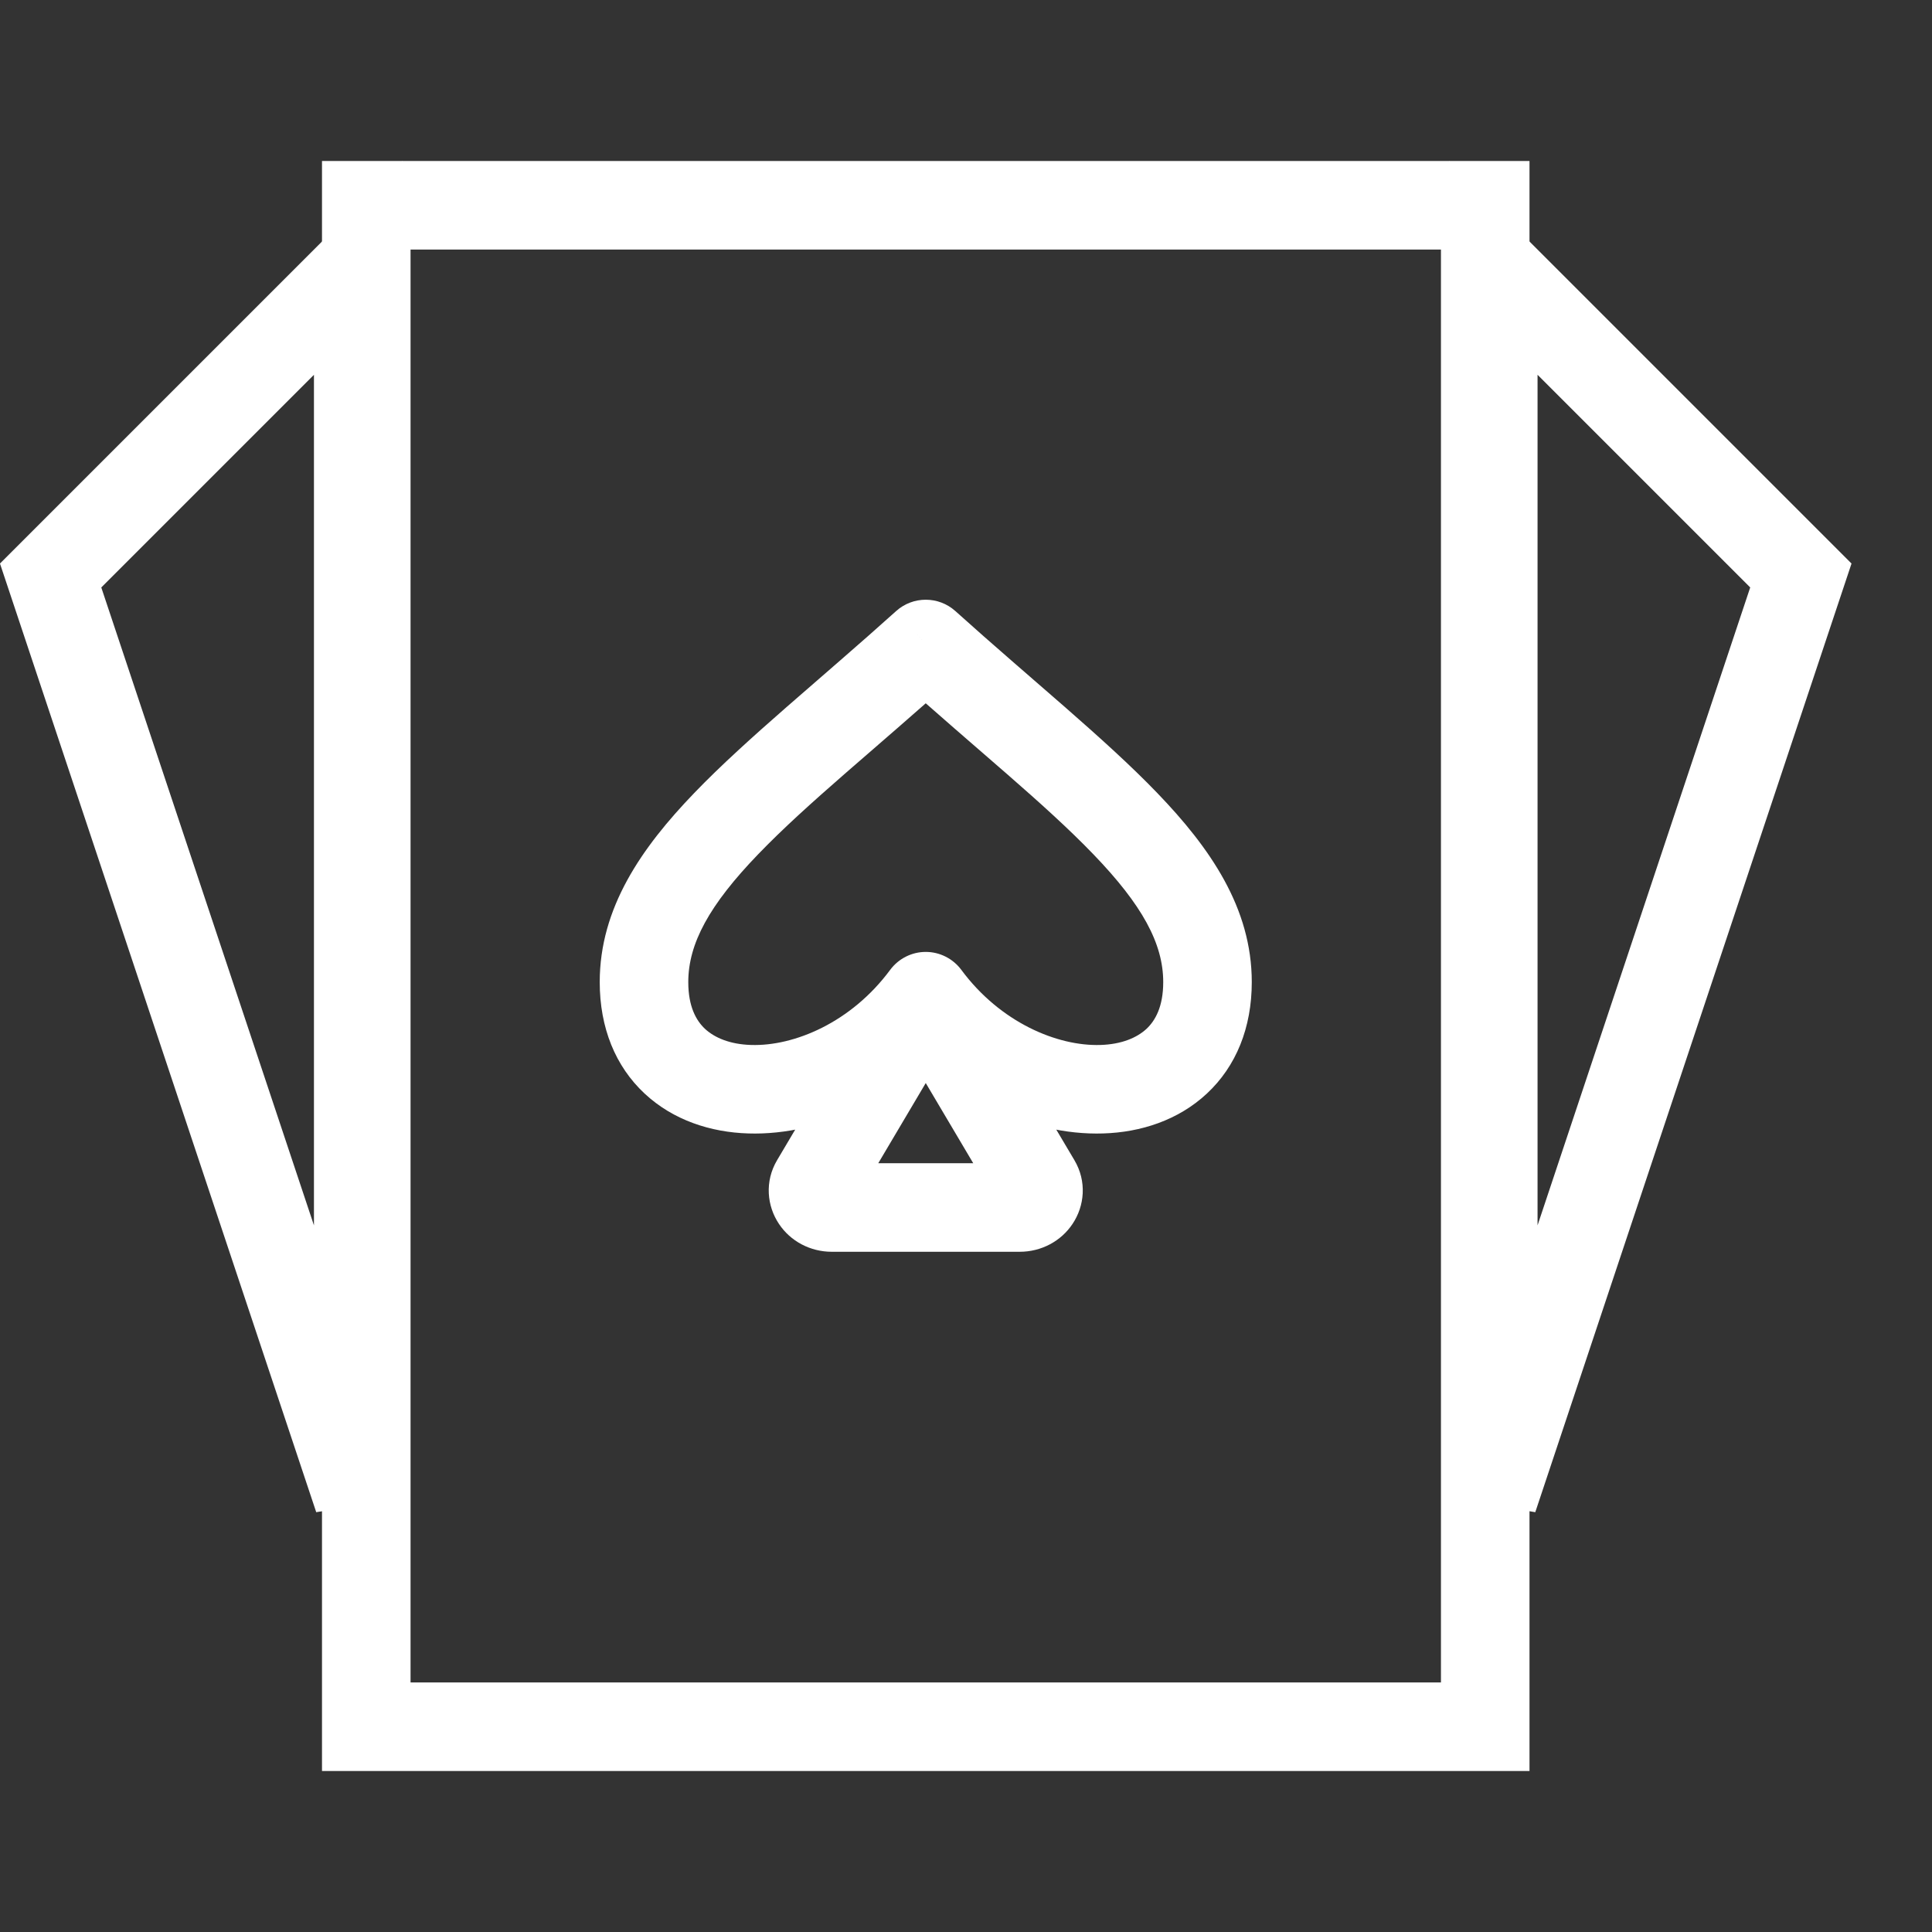 <svg xmlns="http://www.w3.org/2000/svg" width="24" height="24" viewBox="0 0 24 24" fill="none">
  <rect x="0" y="0" width="24" height="24" fill="#333333" stroke="none"/>
  <g clip-path="url(#clip0_3863_50715)">
    <path d="M0.629 7.149L4.45 18.611L4.45 16.5L4.45 3.328L0.629 7.149Z" stroke="white" stroke-width="1.1"/>
    <path d="M22.371 7.149L18.55 18.611L18.55 16.5L18.55 3.328L22.371 7.149Z" stroke="white" stroke-width="1.1"/>
    <path d="M11.5 12.375L11.942 12.048C11.838 11.908 11.674 11.825 11.5 11.825C11.326 11.825 11.162 11.908 11.058 12.048L11.5 12.375ZM11.5 8L11.868 7.591C11.659 7.403 11.341 7.403 11.132 7.591L11.5 8ZM11.294 12.722L10.821 12.442L10.821 12.442L11.294 12.722ZM10.127 14.691L9.654 14.411L9.654 14.411L10.127 14.691ZM12.873 14.691L12.399 14.972L12.399 14.972L12.873 14.691ZM11.706 12.722L12.179 12.442L12.179 12.442L11.706 12.722ZM11.058 12.702C11.74 13.623 12.782 14.11 13.705 14.08C14.171 14.066 14.637 13.916 14.992 13.585C15.356 13.246 15.55 12.766 15.55 12.2H14.45C14.45 12.504 14.352 12.678 14.242 12.781C14.123 12.891 13.933 12.973 13.67 12.981C13.135 12.998 12.426 12.702 11.942 12.048L11.058 12.702ZM15.55 12.2C15.55 11.279 15.033 10.533 14.375 9.85C13.727 9.176 12.803 8.433 11.868 7.591L11.132 8.409C12.141 9.317 12.968 9.974 13.583 10.613C14.189 11.242 14.45 11.721 14.45 12.2H15.55ZM11.132 7.591C10.197 8.433 9.273 9.176 8.625 9.85C7.967 10.533 7.45 11.279 7.45 12.2H8.55C8.55 11.721 8.811 11.242 9.417 10.613C10.032 9.974 10.859 9.317 11.868 8.409L11.132 7.591ZM7.45 12.2C7.45 12.766 7.644 13.246 8.008 13.585C8.363 13.916 8.829 14.066 9.295 14.08C10.218 14.11 11.26 13.623 11.942 12.702L11.058 12.048C10.574 12.702 9.865 12.998 9.33 12.981C9.067 12.973 8.877 12.891 8.758 12.781C8.648 12.678 8.55 12.504 8.55 12.2H7.45ZM10.821 12.442L9.654 14.411L10.601 14.972L11.767 13.003L10.821 12.442ZM9.654 14.411C9.496 14.677 9.528 14.982 9.676 15.203C9.819 15.419 10.065 15.55 10.333 15.55V14.45C10.425 14.45 10.527 14.497 10.591 14.593C10.659 14.694 10.676 14.845 10.601 14.972L9.654 14.411ZM10.333 15.55H12.667V14.45H10.333V15.55ZM12.667 15.55C12.935 15.55 13.181 15.419 13.324 15.203C13.472 14.982 13.504 14.677 13.346 14.411L12.399 14.972C12.324 14.845 12.341 14.695 12.409 14.593C12.473 14.497 12.575 14.45 12.667 14.45V15.55ZM13.346 14.411L12.179 12.442L11.233 13.003L12.399 14.972L13.346 14.411ZM12.179 12.442C12.019 12.172 11.739 12.061 11.5 12.061C11.261 12.061 10.981 12.172 10.821 12.442L11.767 13.003C11.695 13.124 11.578 13.161 11.5 13.161C11.422 13.161 11.305 13.124 11.233 13.003L12.179 12.442Z" fill="white"/>
    <rect x="4.55" y="2.55" width="13.9" height="18.9" stroke="white" stroke-width="1.1"/>
  </g>
  <defs>
    <clipPath id="clip0_3863_50715">
      <rect width="24" height="24" fill="white"/>
    </clipPath>
  </defs>
</svg>
